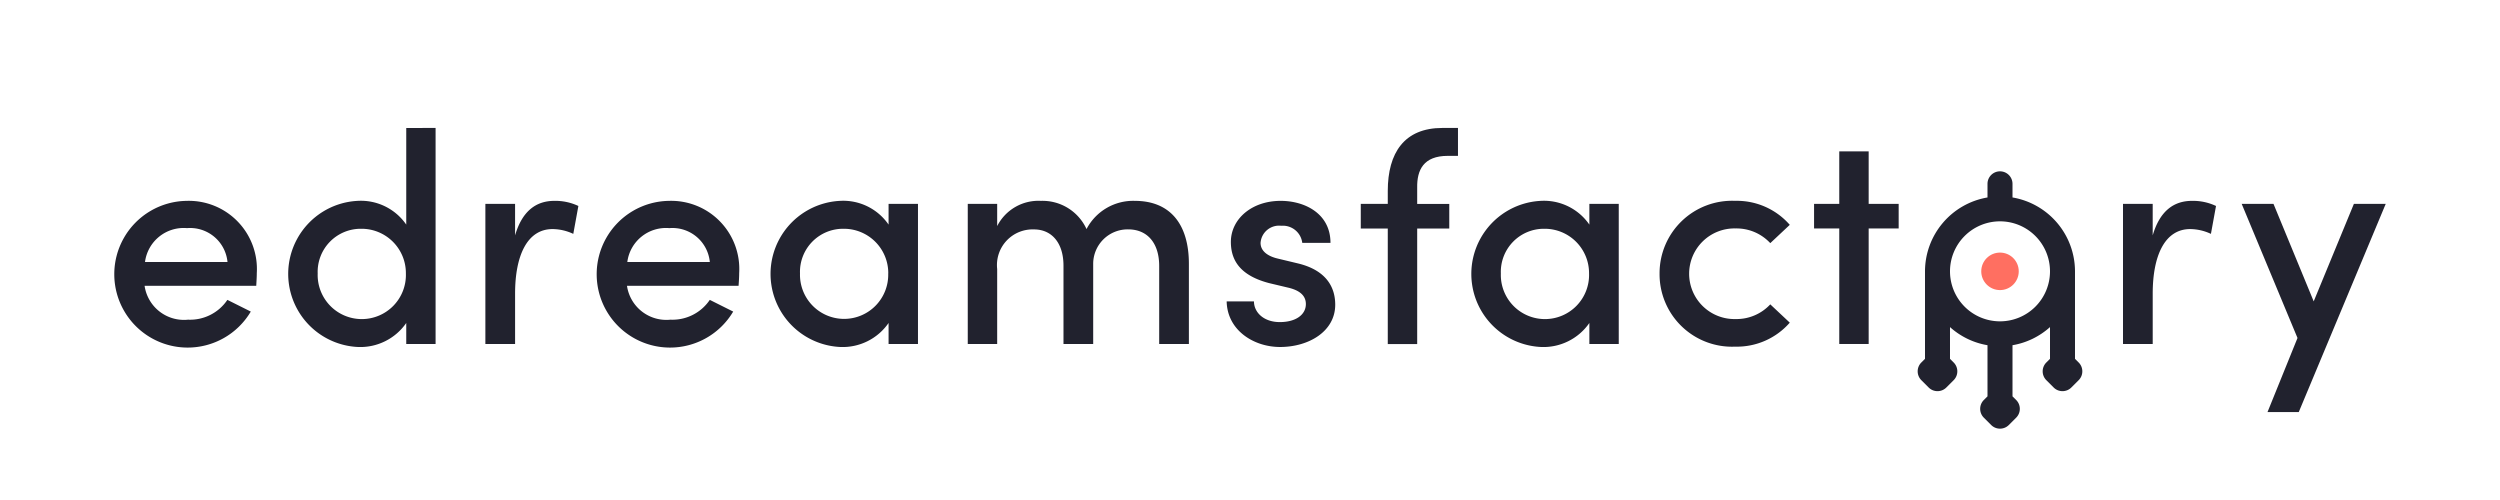 <svg xmlns="http://www.w3.org/2000/svg" width="200" height="40" viewBox="0 0 200 40">
    <defs>
        <style>
            .cls-1{fill:none}.cls-2{fill:#21222e}.cls-3{fill:#ff6f61}
        </style>
    </defs>
    <g id="logo" transform="translate(-39 -334)">
        <path id="Rectangle_130" d="M0 0h200v40H0z" class="cls-1" data-name="Rectangle 130" transform="translate(39 334)"/>
        <g id="Groupe_221" data-name="Groupe 221">
            <path id="Tracé_555" d="M59.5 356.862h-8.933a3.181 3.181 0 0 0 3.479 2.712 3.6 3.6 0 0 0 3.145-1.584l1.872.936a5.869 5.869 0 1 1-5.136-8.857 5.452 5.452 0 0 1 5.616 5.785c0 .312-.024.646-.043 1.008zm-2.3-1.9a3.006 3.006 0 0 0-3.24-2.712 3.12 3.12 0 0 0-3.36 2.712z" class="cls-2" data-name="Tracé 555"/>
            <path id="Tracé_556" d="M73.847 344.236v17.283H71.5v-1.681a4.47 4.47 0 0 1-3.865 1.921 5.852 5.852 0 0 1-.024-11.69 4.407 4.407 0 0 1 3.889 1.9v-7.73zm-2.376 11.642a3.547 3.547 0 0 0-3.576-3.576 3.446 3.446 0 0 0-3.48 3.576 3.53 3.53 0 1 0 7.056 0z" class="cls-2" data-name="Tracé 556"/>
            <path id="Tracé_557" d="M85.27 350.478l-.407 2.232a3.977 3.977 0 0 0-1.656-.384c-2.04 0-3 2.136-3 5.16v4.033H77.83V350.31h2.376v2.52c.576-1.969 1.7-2.761 3.144-2.761a4.307 4.307 0 0 1 1.92.409z" class="cls-2" data-name="Tracé 557"/>
            <path id="Tracé_558" d="M98.086 356.862h-8.928a3.183 3.183 0 0 0 3.48 2.712 3.6 3.6 0 0 0 3.145-1.584l1.872.936a5.869 5.869 0 1 1-5.137-8.857 5.452 5.452 0 0 1 5.616 5.785c0 .312-.023.646-.048 1.008zm-2.3-1.9a3.006 3.006 0 0 0-3.241-2.712 3.12 3.12 0 0 0-3.36 2.712z" class="cls-2" data-name="Tracé 558"/>
            <path id="Tracé_559" d="M112.438 350.31v11.209h-2.352v-1.681a4.467 4.467 0 0 1-3.864 1.921 5.852 5.852 0 0 1-.024-11.69 4.4 4.4 0 0 1 3.888 1.9v-1.659zm-2.376 5.568a3.548 3.548 0 0 0-3.576-3.576 3.447 3.447 0 0 0-3.486 3.576 3.53 3.53 0 1 0 7.057 0z" class="cls-2" data-name="Tracé 559"/>
            <path id="Tracé_560" d="M134.111 355.109v6.41h-2.376v-6.242c0-1.847-.96-2.927-2.473-2.927a2.759 2.759 0 0 0-2.807 2.784v6.385h-2.376v-6.265c0-1.848-.961-2.9-2.353-2.9a2.852 2.852 0 0 0-2.952 3.168v6h-2.353V350.31h2.353v1.776a3.705 3.705 0 0 1 3.5-2.017 3.869 3.869 0 0 1 3.648 2.257 4.205 4.205 0 0 1 3.865-2.257c2.813 0 4.324 1.849 4.324 5.04z" class="cls-2" data-name="Tracé 560"/>
            <path id="Tracé_561" d="M137.133 358.11h2.184c0 .888.792 1.657 2.064 1.657 1.3 0 2.088-.6 2.088-1.441 0-.744-.6-1.128-1.44-1.32l-1.512-.36c-2.088-.552-3.048-1.632-3.048-3.289 0-1.824 1.656-3.288 3.985-3.288 1.92 0 3.984 1.009 3.984 3.361h-2.257a1.56 1.56 0 0 0-1.68-1.368 1.483 1.483 0 0 0-1.656 1.368c0 .7.648 1.08 1.344 1.248l1.7.408c2.4.6 2.929 2.088 2.929 3.289 0 2.135-2.113 3.384-4.417 3.384-2.084 0-4.22-1.321-4.268-3.649z" class="cls-2" data-name="Tracé 561"/>
            <path id="Tracé_562" d="M152.375 349.014v1.3h2.567v1.967h-2.567v9.242h-2.353v-9.242h-2.16v-1.971h2.16v-1.033c0-3.048 1.32-5.041 4.368-5.041h1.248v2.233h-.815c-1.945 0-2.473 1.131-2.448 2.545z" class="cls-2" data-name="Tracé 562"/>
            <path id="Tracé_563" d="M168.5 350.31v11.209h-2.351v-1.681a4.469 4.469 0 0 1-3.864 1.921 5.852 5.852 0 0 1-.025-11.69 4.406 4.406 0 0 1 3.889 1.9v-1.659zm-2.376 5.568a3.547 3.547 0 0 0-3.576-3.576 3.446 3.446 0 0 0-3.48 3.576 3.53 3.53 0 1 0 7.056 0z" class="cls-2" data-name="Tracé 563"/>
            <path id="Tracé_564" d="M171.765 355.9a5.8 5.8 0 0 1 6.049-5.833 5.618 5.618 0 0 1 4.368 1.921l-1.56 1.463a3.685 3.685 0 0 0-2.76-1.176 3.626 3.626 0 1 0 0 7.249 3.682 3.682 0 0 0 2.76-1.176l1.56 1.464a5.621 5.621 0 0 1-4.368 1.92 5.8 5.8 0 0 1-6.049-5.832z" class="cls-2" data-name="Tracé 564"/>
            <path id="Tracé_565" d="M190.893 352.277h-2.4v9.242h-2.352v-9.242h-2.016v-1.967h2.016v-4.2h2.352v4.2h2.4z" class="cls-2" data-name="Tracé 565"/>
            <path id="Tracé_566" d="M216.281 350.478l-.407 2.232a3.981 3.981 0 0 0-1.657-.384c-2.04 0-3 2.136-3 5.16v4.033h-2.377V350.31h2.376v2.52c.576-1.969 1.7-2.761 3.145-2.761a4.314 4.314 0 0 1 1.92.409z" class="cls-2" data-name="Tracé 566"/>
            <path id="Tracé_567" d="M229.858 350.31l-6.958 16.657h-2.5l2.4-5.928-4.465-10.729h2.544l3.217 7.8 3.216-7.8z" class="cls-2" data-name="Tracé 567"/>
        </g>
        <g id="Groupe_222" data-name="Groupe 222">
            <circle id="Ellipse_45" cx="1.5" cy="1.5" r="1.5" class="cls-3" data-name="Ellipse 45" transform="translate(197.5 354.207)"/>
            <path id="Tracé_568" d="M205.293 363l-.293-.293v-7a6.006 6.006 0 0 0-5-5.91v-1.09a1 1 0 0 0-2 0v1.09a6.006 6.006 0 0 0-5 5.91v7l-.293.293a1 1 0 0 0 0 1.414l.586.586a1 1 0 0 0 1.414 0l.586-.586a1 1 0 0 0 0-1.414l-.293-.293v-2.54a5.979 5.979 0 0 0 3 1.45v4.09l-.293.293a1 1 0 0 0 0 1.414l.586.586a1 1 0 0 0 1.414 0l.586-.586a1 1 0 0 0 0-1.414l-.293-.293v-4.09a5.979 5.979 0 0 0 3-1.45v2.54l-.293.293a1 1 0 0 0 0 1.414l.586.586a1 1 0 0 0 1.414 0l.586-.586a1 1 0 0 0 0-1.414zM199 359.707a4 4 0 1 1 4-4 4 4 0 0 1-4 4z" class="cls-2" data-name="Tracé 568"/>
        </g>
    </g>
</svg>
